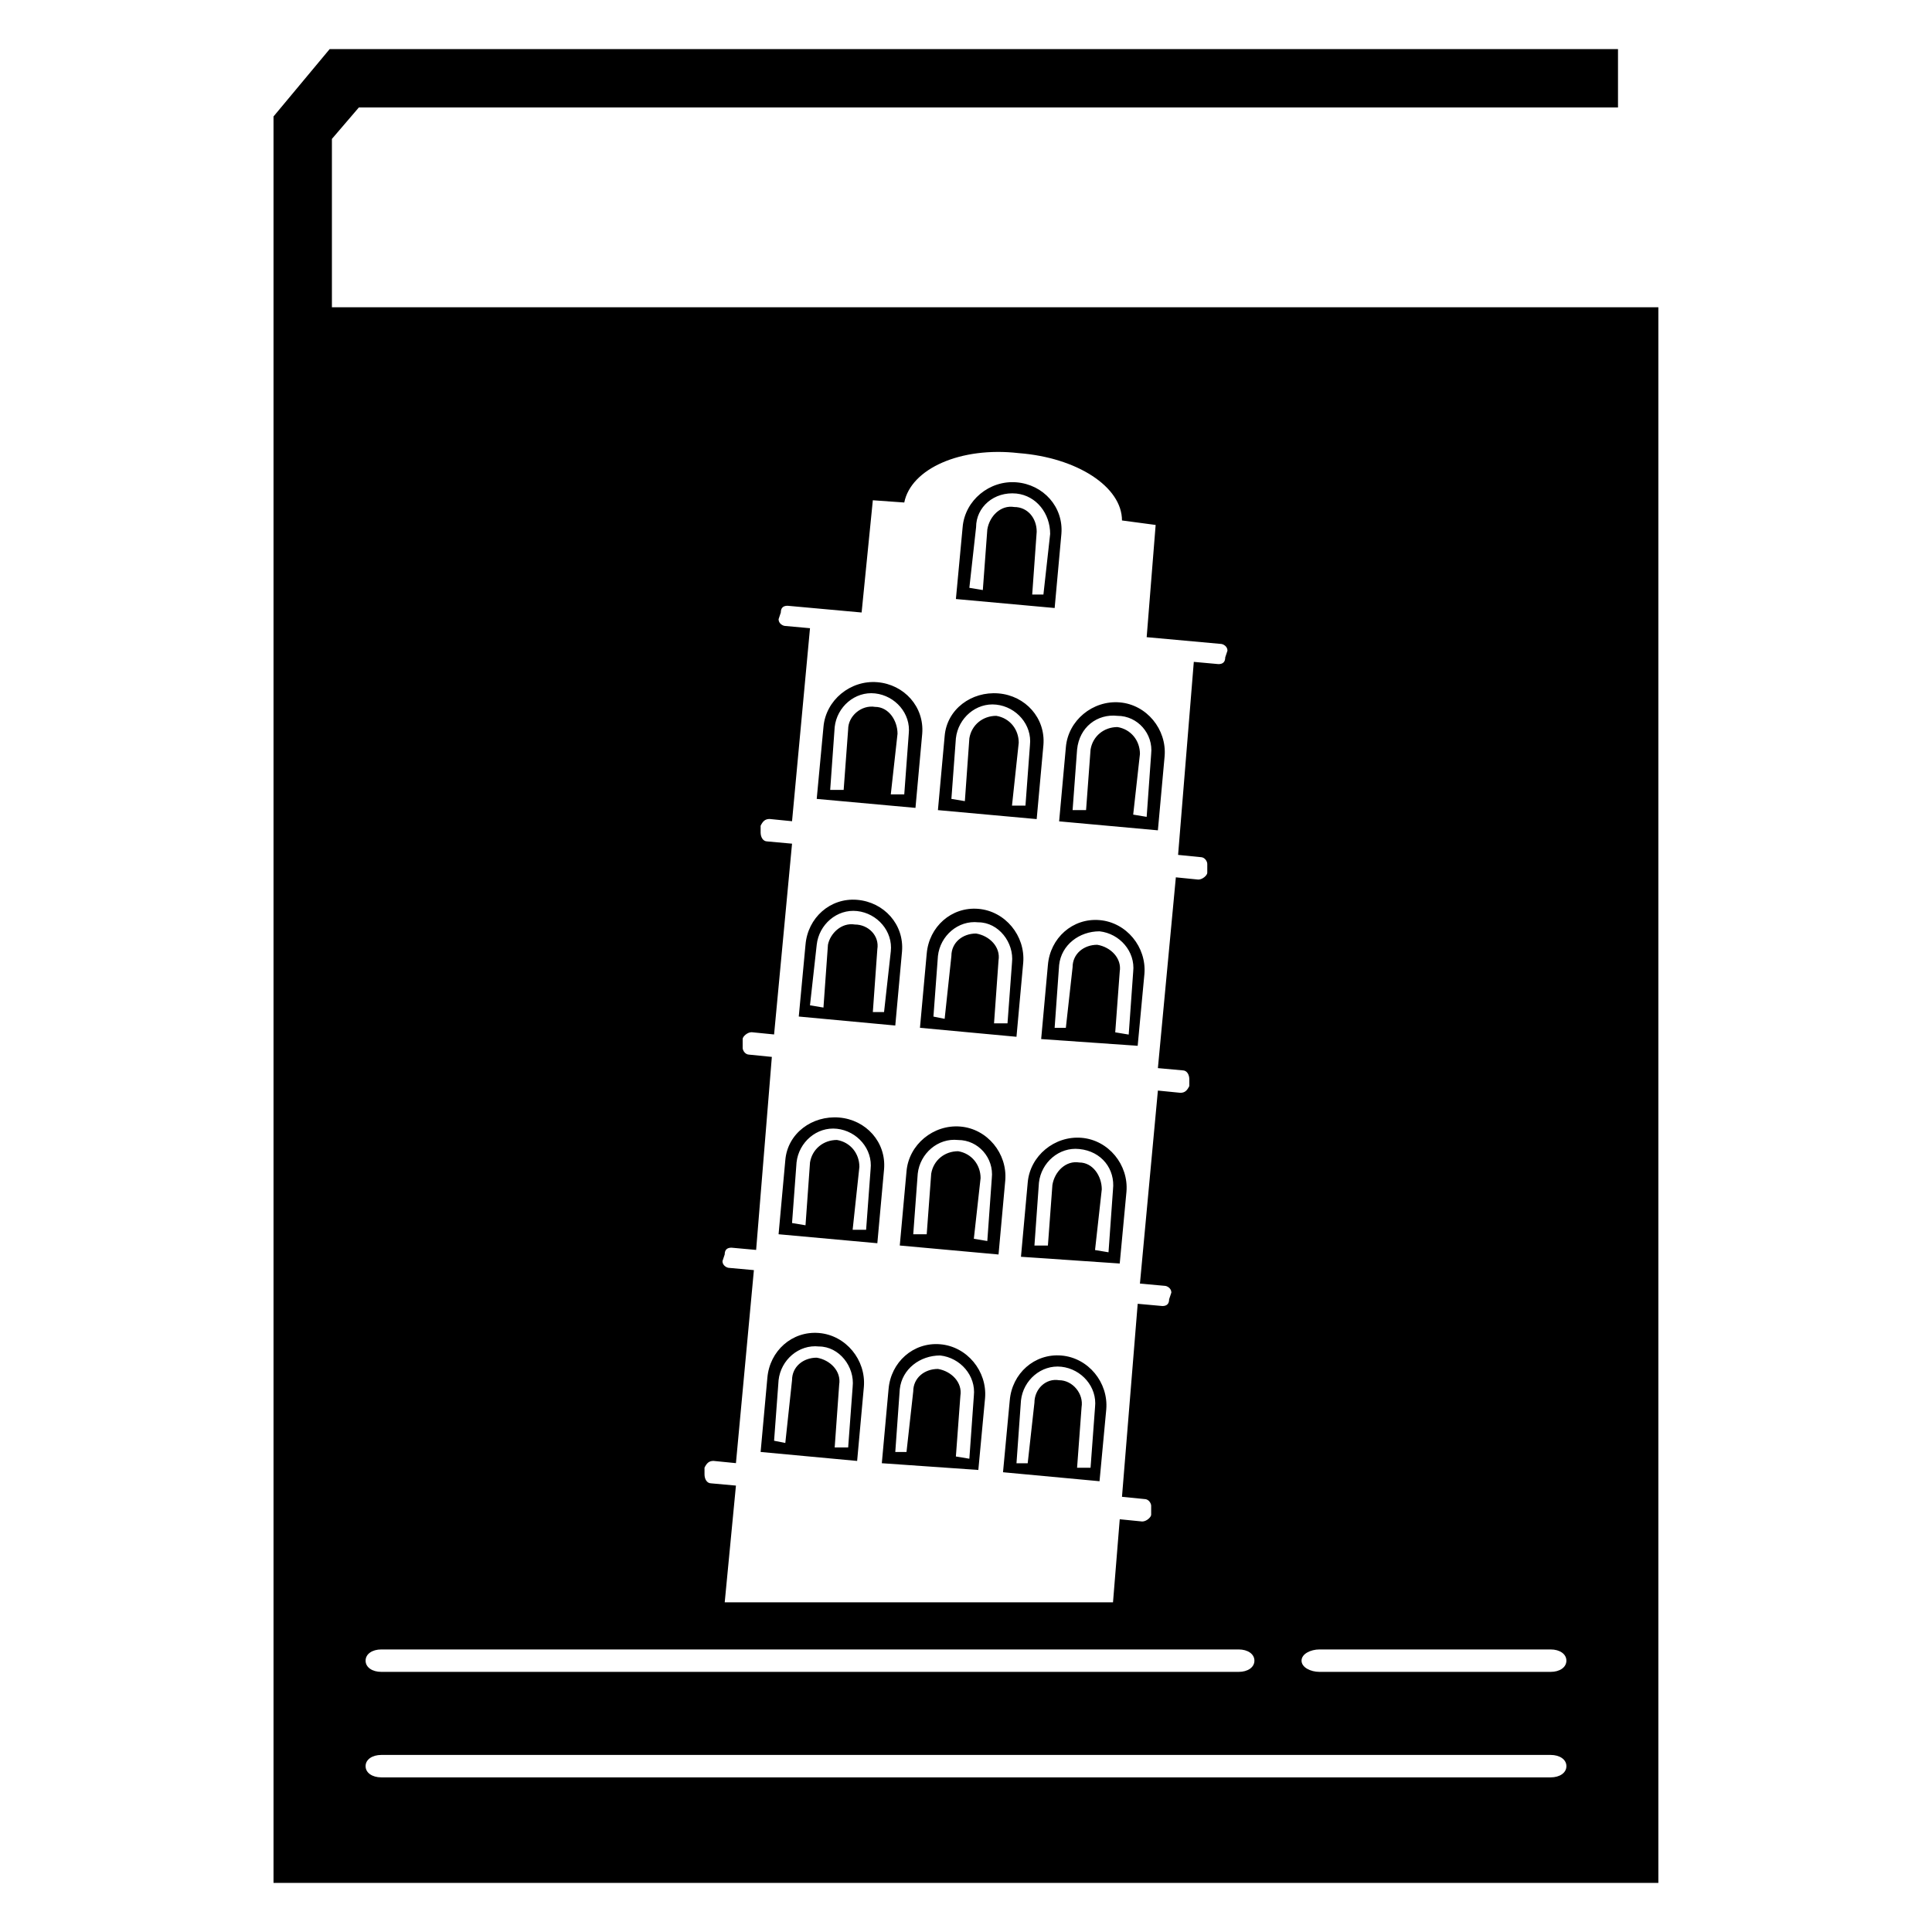 <?xml version="1.0" encoding="UTF-8"?>
<!-- Uploaded to: ICON Repo, www.iconrepo.com, Generator: ICON Repo Mixer Tools -->
<svg fill="#000000" width="800px" height="800px" version="1.1" viewBox="144 144 512 512" xmlns="http://www.w3.org/2000/svg">
 <path d="m231.96 225.42v-44.609l7.137-8.328h333.69v-15.465h-341.43l-14.871 17.844v468.12h367v-417.56h-351.54zm261.72 355.7h61.266c2.379 0 4.164 1.191 4.164 2.973 0 1.785-1.785 2.973-4.164 2.973h-61.266c-2.379 0-4.758-1.191-4.758-2.973 0-1.785 2.379-2.973 4.758-2.973zm-248.63 27.957h309.9c2.379 0 4.164 1.191 4.164 2.973 0 1.785-1.785 2.973-4.164 2.973h-309.9c-2.379 0-4.164-1.191-4.164-2.973 0-1.785 1.785-2.973 4.164-2.973zm0-27.957h227.22c2.379 0 4.164 1.191 4.164 2.973 0 1.785-1.785 2.973-4.164 2.973h-227.22c-2.379 0-4.164-1.191-4.164-2.973 0-1.785 1.785-2.973 4.164-2.973zm202.83-268.26 2.379-29.742-8.922-1.191c0-8.922-11.895-16.656-27.363-17.844-15.465-1.785-28.551 4.164-30.336 13.086l-8.328-0.594-2.973 29.742-19.629-1.785c-1.191 0-1.785 0.594-1.785 1.785l-0.594 1.785c0 1.191 1.191 1.785 1.785 1.785l6.543 0.594-4.758 51.152-5.949-0.594c-1.191 0-1.785 0.594-2.379 1.785v1.785c0 1.191 0.594 2.379 1.785 2.379l6.543 0.594-4.758 50.559-5.949-0.594c-1.191 0-2.379 1.191-2.379 1.785v2.379c0 0.594 0.594 1.785 1.785 1.785l5.949 0.594-4.164 51.152-6.543-0.594c-1.191 0-1.785 0.594-1.785 1.785l-0.594 1.785c0 1.191 1.191 1.785 1.785 1.785l6.543 0.594-4.758 51.152-5.949-0.594c-1.191 0-1.785 0.594-2.379 1.785v1.785c0 1.191 0.594 2.379 1.785 2.379l6.543 0.594-2.973 30.93h102.9l1.785-22.008 5.949 0.594c1.191 0 2.379-1.191 2.379-1.785v-2.379c0-0.594-0.594-1.785-1.785-1.785l-5.949-0.594 4.164-51.152 6.543 0.594c1.191 0 1.785-0.594 1.785-1.785l0.594-1.785c0-1.191-1.191-1.785-1.785-1.785l-6.543-0.594 4.758-51.152 5.949 0.594c1.191 0 1.785-0.594 2.379-1.785v-1.785c0-1.191-0.594-2.379-1.785-2.379l-6.543-0.594 4.758-50.559 5.949 0.594c1.191 0 2.379-1.191 2.379-1.785v-2.379c0-0.594-0.594-1.785-1.785-1.785l-5.949-0.594 4.164-51.152 6.543 0.594c1.191 0 1.785-0.594 1.785-1.785l0.594-1.785c0-1.191-1.191-1.785-1.785-1.785l-19.629-1.785zm-48.773-29.145-1.785 19.035 26.172 2.379 1.785-19.629c0.594-7.137-4.758-13.086-11.895-13.68-7.137-0.594-13.68 4.758-14.277 11.895zm19.629 1.191-1.191 16.656h2.973l1.785-16.059c0-5.352-3.57-10.113-8.922-10.707-5.949-0.594-10.707 3.57-10.707 8.922l-1.785 16.059 3.57 0.594 1.191-16.059c0.594-3.57 3.57-6.543 7.137-5.949 3.57 0 5.949 2.973 5.949 6.543zm-71.379 224.25-1.785 19.629 25.578 2.379 1.785-19.629c0.594-7.137-4.758-13.68-11.895-14.277-7.137-0.594-13.086 4.758-13.68 11.895zm19.035 1.785-1.191 16.656h3.57l1.191-16.059c0.594-5.352-3.57-10.707-8.922-10.707-5.352-0.594-10.113 3.57-10.707 8.922l-1.191 16.059 2.973 0.594 1.785-16.656c0-3.57 2.973-5.949 6.543-5.949 3.57 0.594 6.543 3.57 5.949 7.137zm-14.277-59.48-1.785 19.629 26.172 2.379 1.785-19.629c0.594-7.137-4.758-13.086-11.895-13.68s-13.68 4.164-14.277 11.301zm19.629 1.785-1.785 16.656h3.57l1.191-16.059c0.594-5.352-3.57-10.113-8.922-10.707s-10.113 3.57-10.707 8.922l-1.191 16.059 3.57 0.594 1.191-16.656c0.594-3.57 3.57-5.949 7.137-5.949 3.57 0.594 5.949 3.57 5.949 7.137zm-14.277-58.887-1.785 19.035 25.578 2.379 1.785-19.629c0.594-7.137-4.758-13.086-11.895-13.68-7.137-0.594-13.086 4.758-13.68 11.895zm19.035 1.191-1.191 16.656h2.973l1.785-16.059c0.594-5.352-3.57-10.113-8.922-10.707-5.352-0.594-10.113 3.57-10.707 8.922l-1.785 16.059 3.57 0.594 1.191-16.656c0.594-2.973 3.57-5.949 7.137-5.352 3.57 0 6.543 2.973 5.949 6.543zm2.973 116.59-1.785 19.629 25.578 1.785 1.785-19.035c0.594-7.137-4.758-13.68-11.895-14.277-7.137-0.594-13.086 4.758-13.68 11.895zm19.035 1.785-1.191 16.059 3.57 0.594 1.191-16.656c0.594-5.352-3.57-10.113-8.922-10.707-5.352 0-10.113 3.57-10.707 8.922l-1.191 16.656h2.973l1.785-16.059c0-3.57 2.973-5.949 6.543-5.949 3.57 0.594 6.543 3.57 5.949 7.137zm-14.277-59.48-1.785 19.629 26.172 2.379 1.785-19.629c0.594-7.137-4.758-13.68-11.895-14.277-7.137-0.594-13.68 4.758-14.277 11.895zm19.629 1.785-1.785 16.059 3.57 0.594 1.191-16.656c0.594-5.352-3.57-10.113-8.922-10.113-5.352-0.594-10.113 3.57-10.707 8.922l-1.191 16.059h3.57l1.191-16.059c0.594-3.57 3.57-5.949 7.137-5.949 3.57 0.594 5.949 3.57 5.949 7.137zm-14.277-59.48-1.785 19.629 25.578 2.379 1.785-19.629c0.594-7.137-4.758-13.68-11.895-14.277-7.137-0.594-13.086 4.758-13.68 11.895zm19.035 1.785-1.191 16.656h3.57l1.191-16.059c0.594-5.352-3.57-10.707-8.922-10.707-5.352-0.594-10.113 3.57-10.707 8.922l-1.191 16.059 2.973 0.594 1.785-16.656c0-3.57 2.973-5.949 6.543-5.949 3.57 0.594 6.543 3.57 5.949 7.137zm2.973 116.59-1.785 19.035 25.578 2.379 1.785-19.035c0.594-7.137-4.758-13.68-11.895-14.277-7.137-0.594-13.086 4.758-13.68 11.895zm19.035 1.785-1.191 16.059h3.57l1.191-16.059c0.594-5.352-3.57-10.113-8.922-10.707-5.352-0.594-10.113 3.57-10.707 8.922l-1.191 16.656h2.973l1.785-16.059c0-3.57 2.973-6.543 6.543-5.949 3.57 0 6.543 3.57 5.949 7.137zm-14.277-59.48-1.785 19.629 26.172 1.785 1.785-19.035c0.594-7.137-4.758-13.68-11.895-14.277-7.137-0.594-13.68 4.758-14.277 11.895zm19.629 1.785-1.785 16.059 3.57 0.594 1.191-16.656c0.594-5.352-2.973-10.113-8.922-10.707-5.352-0.594-10.113 3.57-10.707 8.922l-1.191 16.656h3.57l1.191-16.059c0.594-3.57 3.57-6.543 7.137-5.949 3.57 0 5.949 3.57 5.949 7.137zm-14.277-59.48-1.785 19.629 25.578 1.785 1.785-19.035c0.594-7.137-4.758-13.68-11.895-14.277-7.137-0.594-13.086 4.758-13.68 11.895zm19.035 1.785-1.191 16.059 3.57 0.594 1.191-16.656c0.594-5.352-3.57-10.113-8.922-10.707-5.352 0-10.113 3.57-10.707 8.922l-1.191 16.656h2.973l1.785-16.059c0-3.57 2.973-5.949 6.543-5.949 3.57 0.594 6.543 3.57 5.949 7.137zm-78.516-64.836-1.785 19.035 26.172 2.379 1.785-19.629c0.594-7.137-4.758-13.086-11.895-13.68-7.137-0.594-13.68 4.758-14.277 11.895zm19.629 1.785-1.785 16.059h3.57l1.191-16.059c0.594-5.352-3.57-10.113-8.922-10.707-5.352-0.594-10.113 3.57-10.707 8.922l-1.191 16.656h3.57l1.191-16.059c0-3.57 3.57-6.543 7.137-5.949 3.57 0 5.949 3.57 5.949 7.137zm12.492 0.594-1.785 19.629 26.172 2.379 1.785-19.629c0.594-7.137-4.758-13.086-11.895-13.68-7.137-0.594-13.68 4.164-14.277 11.301zm19.629 1.785-1.785 16.656h3.57l1.191-16.059c0.594-5.352-3.57-10.113-8.922-10.707-5.352-0.594-10.113 3.57-10.707 8.922l-1.191 16.059 3.57 0.594 1.191-16.656c0.594-3.57 3.57-5.949 7.137-5.949 3.57 0.594 5.949 3.57 5.949 7.137zm12.492 1.191-1.785 19.629 26.172 2.379 1.785-19.629c0.594-7.137-4.758-13.68-11.895-14.277-7.137-0.594-13.68 4.758-14.277 11.895zm19.629 1.785-1.785 16.059 3.57 0.594 1.191-16.656c0.594-5.352-3.57-10.113-8.922-10.113-5.352-0.594-10.113 2.973-10.707 8.922l-1.191 16.059h3.57l1.191-16.059c0.594-3.57 3.57-5.949 7.137-5.949 3.57 0.594 5.949 3.57 5.949 7.137z" fill-rule="evenodd"/>
</svg>